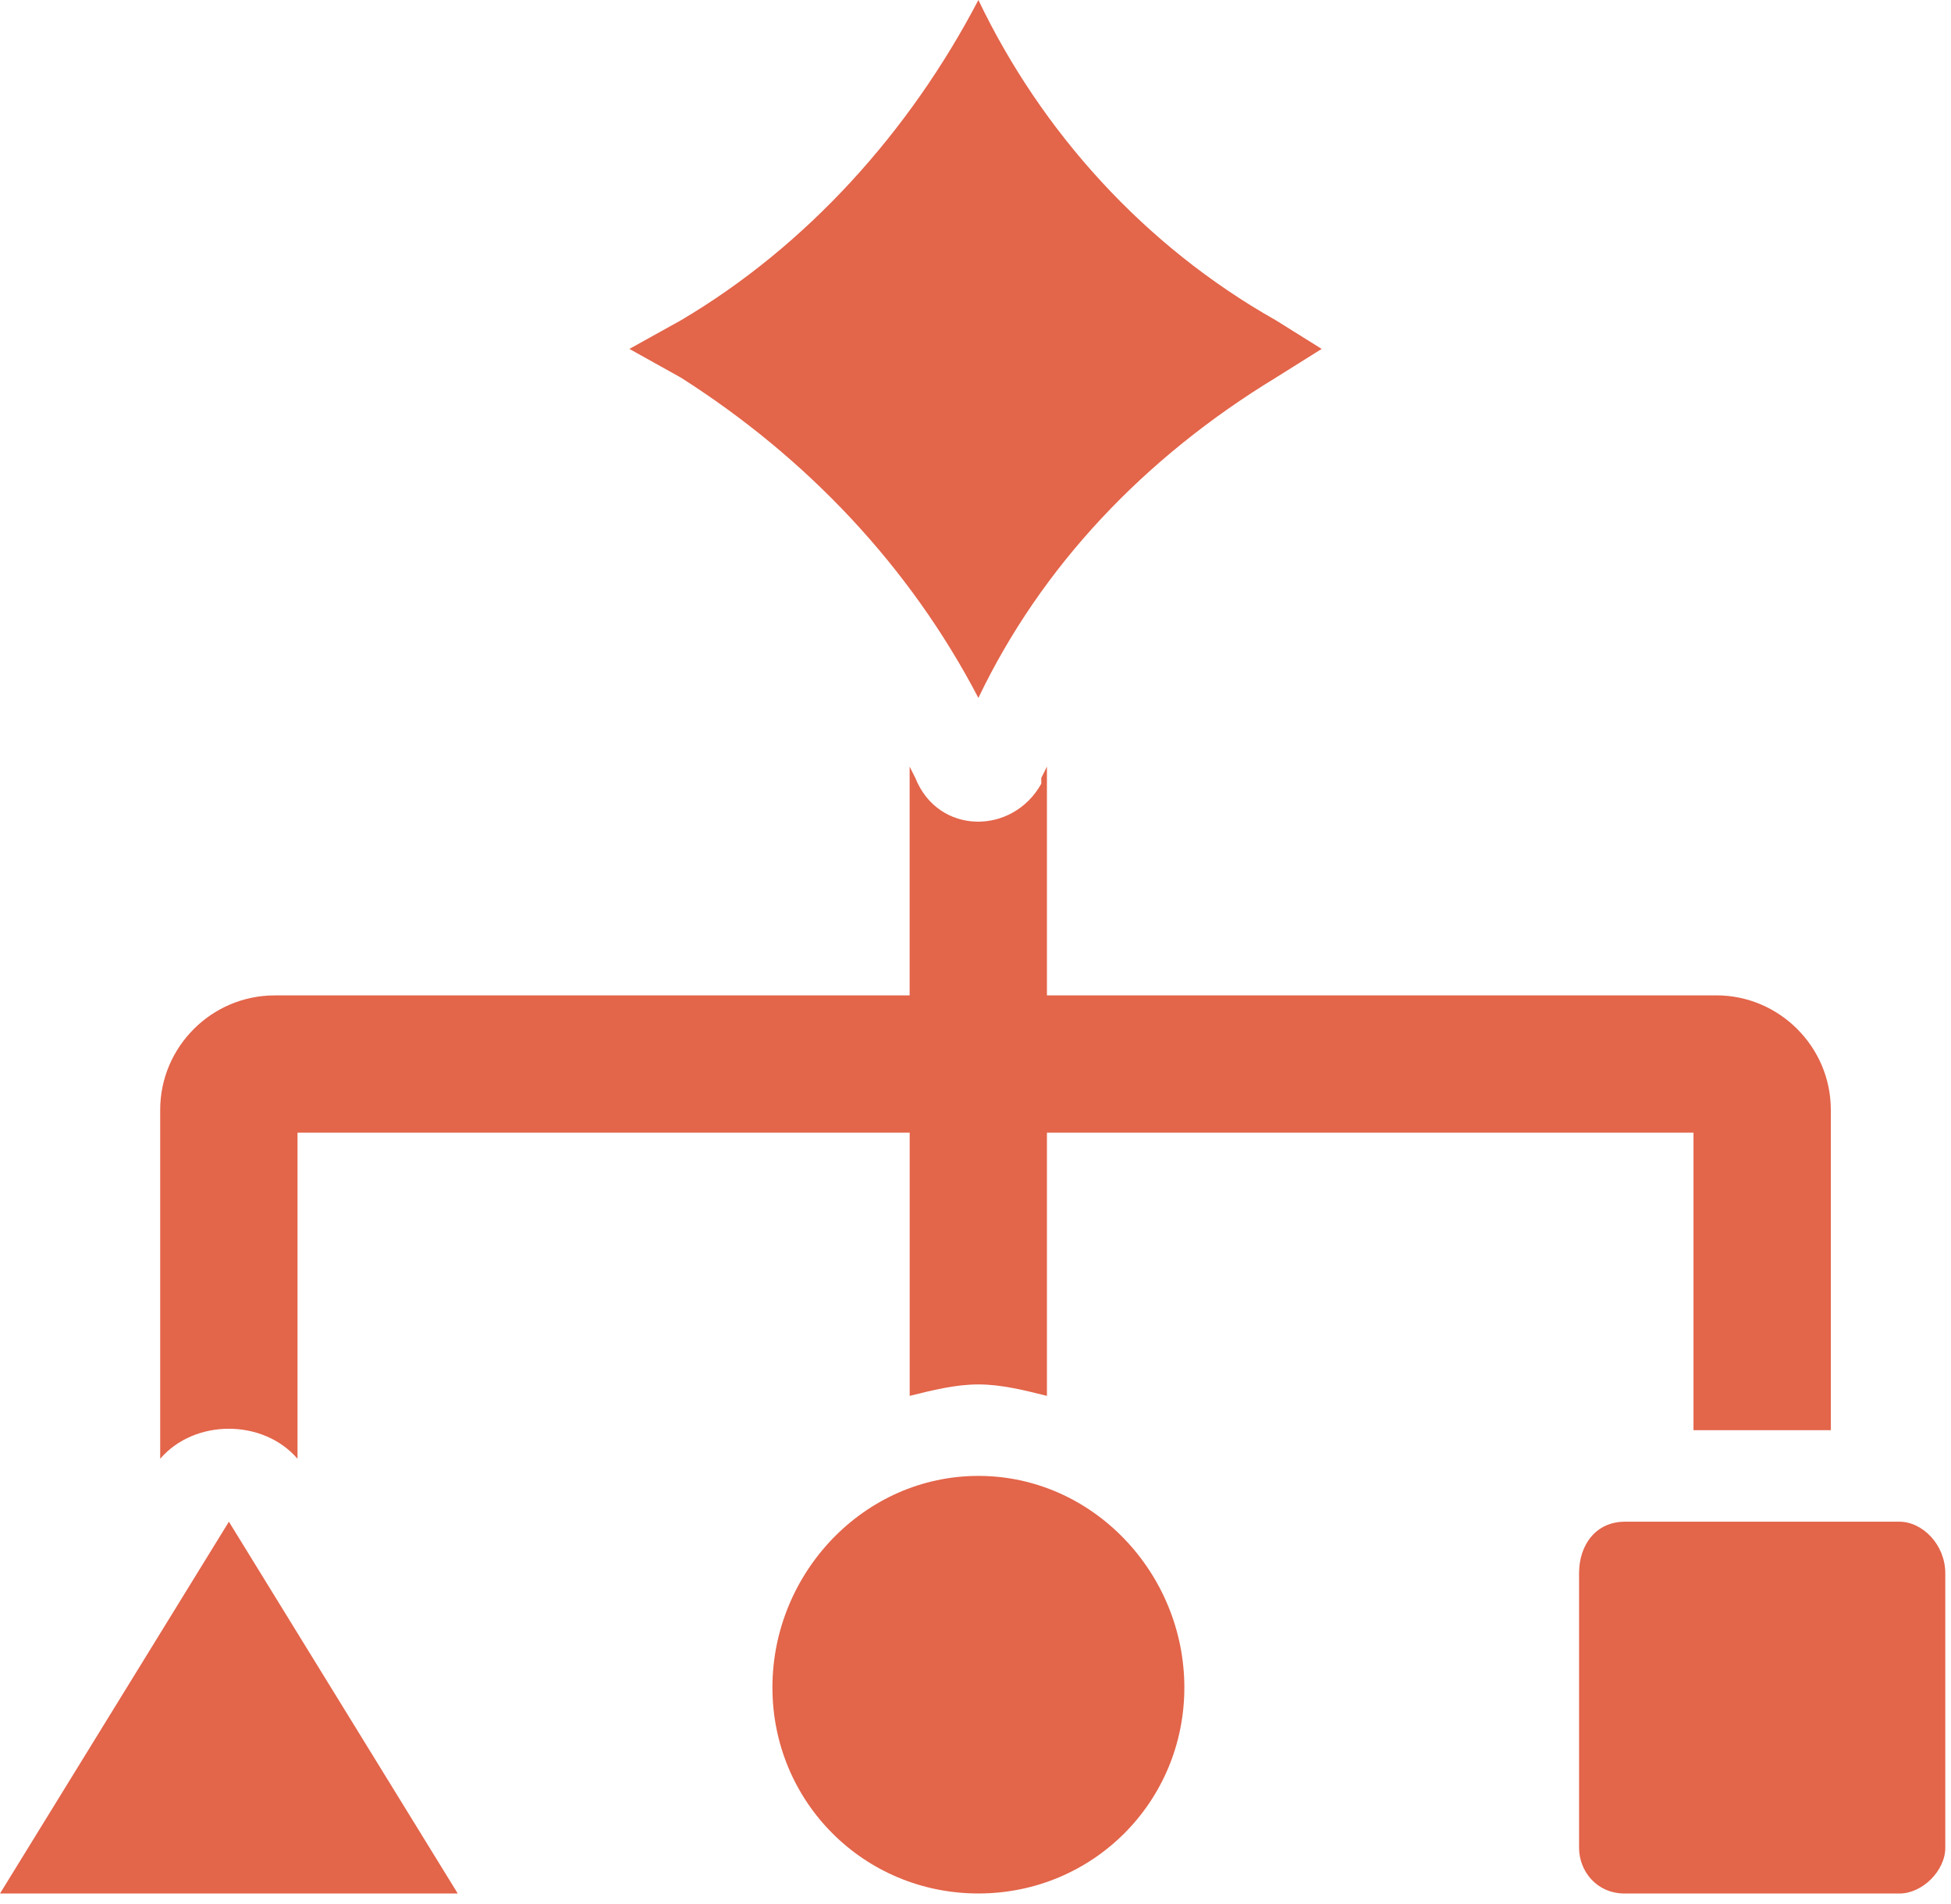 <svg width="83" height="81" viewBox="0 0 83 81" fill="none" xmlns="http://www.w3.org/2000/svg">
<path fill-rule="evenodd" clip-rule="evenodd" d="M41.623 0C44.3 5.598 48.679 10.466 54.279 13.628L56.227 14.845L54.279 16.066C48.679 19.474 44.3 24.096 41.623 29.694C38.702 24.096 34.321 19.474 28.966 16.066L26.776 14.845L28.966 13.628C34.321 10.466 38.7 5.598 41.623 0ZM44.541 42.349H73.019C75.696 42.349 77.887 44.539 77.887 47.217V60.849H72.045V48.192H44.539V59.389C43.568 59.147 42.592 58.902 41.621 58.902C40.647 58.902 39.673 59.147 38.7 59.389V48.192H12.657V62.066C11.196 60.362 8.275 60.362 6.815 62.066V47.219C6.815 44.541 9.006 42.351 11.683 42.351H38.698V32.617L38.941 33.1C39.915 35.536 43.079 35.536 44.298 33.345V33.1L44.539 32.617V42.349H44.541ZM80.809 64.743C81.781 64.743 82.757 65.715 82.757 66.934V78.617C82.757 79.591 81.783 80.562 80.809 80.562H69.124C67.907 80.562 67.177 79.591 67.177 78.617V66.934C67.177 65.713 67.907 64.743 69.124 64.743H80.809ZM41.623 62.794C46.491 62.794 50.385 66.934 50.385 71.798C50.385 76.666 46.491 80.56 41.623 80.56C36.755 80.56 32.861 76.666 32.861 71.798C32.858 66.934 36.753 62.794 41.623 62.794ZM19.474 80.562H0L9.738 64.743L19.474 80.562Z" fill="#E3654A"/>
</svg>
